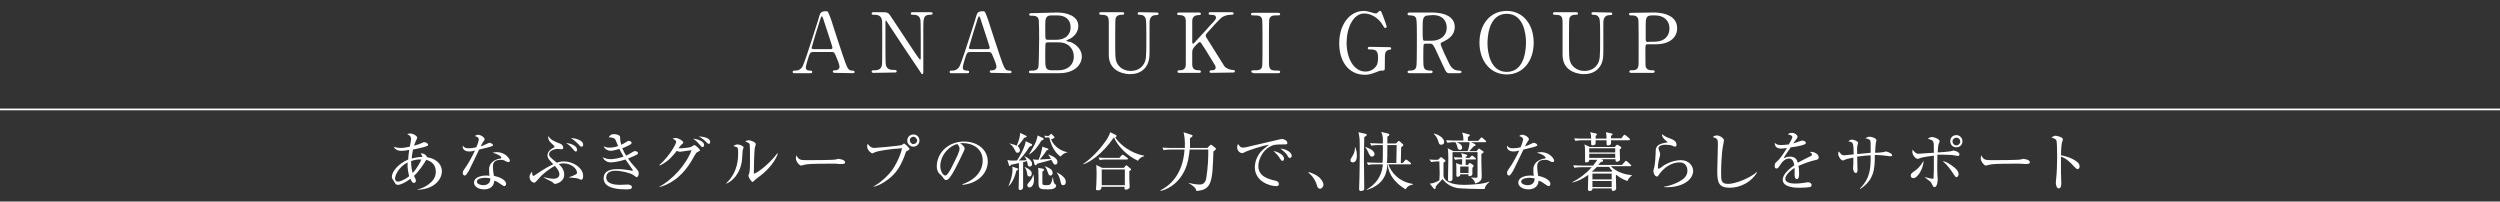<?xml version="1.0" encoding="utf-8"?>
<!-- Generator: Adobe Illustrator 27.9.0, SVG Export Plug-In . SVG Version: 6.00 Build 0)  -->
<svg version="1.1" id="_レイヤー_2" xmlns="http://www.w3.org/2000/svg" xmlns:xlink="http://www.w3.org/1999/xlink" x="0px"
	 y="0px" viewBox="0 0 779 62.8" style="enable-background:new 0 0 779 62.8;" xml:space="preserve">
<rect x="0" y="0" width="779" height="62.8" fill="#333333" stroke="none"/>
<style type="text/css">
	.st0{fill:#FFFFFF;}
	.st1{fill:none;stroke:#FFFFFF;stroke-width:0.538;stroke-miterlimit:10;}
</style>
<g>
	<path class="st0" d="M260.1,22.7c-0.3,0-0.6-0.1-0.6-0.4c0-0.4,0.4-0.4,1-0.4c0.5,0,1.1-0.5,1.1-1.1c0-0.6-0.7-2.4-1-3
		c-0.6-1.4-0.6-1.6-1.5-1.6h-5.6c-1,0-1.1,0.3-1.5,1.4c-0.2,0.7-0.9,2.8-0.9,3.4c0,1,0.8,1,1.4,1c0.3,0,0.6,0.1,0.6,0.4
		c0,0.4-0.4,0.4-0.6,0.4h-5c-0.2,0-0.5,0-0.5-0.4c0-0.4,0.3-0.4,0.9-0.4c0.7,0,1.3-0.2,2-1c0.6-0.8,2.5-6.9,3.1-8.7
		c0.3-1,2-6.1,2.3-7.3c0.3-0.9,0.4-1.5,2.2-1.5c0.3,0,0.5,0.2,0.6,0.4c0.2,0.4,0.7,1.7,0.9,2.3c1.8,5.6,2,6.2,3.6,11
		c1.5,4.4,1.7,4.8,3.1,4.8c0.3,0,0.6,0.2,0.6,0.4c0,0.4-0.4,0.4-0.6,0.4L260.1,22.7L260.1,22.7z M258.8,15.3c0.3,0,0.6-0.1,0.6-0.4
		c0-0.5-2.5-7.7-2.9-9.1c-0.2-0.4-0.2-0.7-0.4-0.7c-0.2,0-0.2,0.1-0.5,0.9c-0.7,2.1-2.7,8.7-2.7,8.9c0,0.4,0.4,0.4,0.7,0.4H258.8z"
		/>
	<path class="st0" d="M272.4,22.7c-0.4,0-0.8,0-0.8-0.4s0.3-0.4,1-0.4c0.3,0,1.7,0,2.1-1.2c0.2-0.6,0.2-0.6,0.2-7.5
		c0-6.5,0-6.5-0.1-7c-0.3-1.6-1.7-1.6-2.6-1.6c-0.2,0-0.6,0-0.6-0.4c0-0.4,0.4-0.4,0.8-0.4h2.5c1.9,0,1.9,0.1,3.2,2.1
		c1.6,2.4,4.1,6.2,5.7,8.6c0.3,0.5,2.7,4.1,2.9,4.1c0.1,0,0.2-0.2,0.2-0.5c0-0.7,0-5,0-5.9c0-0.9,0-5.5-0.1-6
		c-0.3-1.6-1.6-1.6-2.5-1.6c-0.2,0-0.5,0-0.5-0.4c0-0.4,0.4-0.4,0.7-0.4h5.4c0.3,0,0.7,0,0.7,0.4c0,0.4-0.4,0.4-0.8,0.4
		c-2.1,0-2.1,1.2-2.1,4.3c0,1.9,0,11.5,0,13.6c0,0.1,0,0.6-0.3,0.6c-0.2,0-0.3-0.1-0.3-0.2c-0.2-0.2-10.3-15.4-10.4-15.6
		c-0.5-0.8-0.5-0.9-0.6-0.9s-0.2,0.2-0.2,0.5c0,0.9,0,5.4,0,6.5s0,6.2,0.1,6.7c0.3,1.7,1.7,1.7,2.8,1.7c0.2,0,0.6,0,0.6,0.4
		s-0.3,0.4-0.8,0.4L272.4,22.7L272.4,22.7z"/>
	<path class="st0" d="M309,22.7c-0.3,0-0.6-0.1-0.6-0.4c0-0.4,0.4-0.4,1-0.4c0.5,0,1.1-0.5,1.1-1.1c0-0.6-0.7-2.4-1-3
		c-0.6-1.4-0.6-1.6-1.5-1.6h-5.6c-1,0-1.1,0.3-1.5,1.4c-0.2,0.7-0.9,2.8-0.9,3.4c0,1,0.8,1,1.4,1c0.3,0,0.6,0.1,0.6,0.4
		c0,0.4-0.4,0.4-0.6,0.4h-5c-0.2,0-0.5,0-0.5-0.4c0-0.4,0.3-0.4,0.9-0.4c0.7,0,1.3-0.2,2-1c0.6-0.8,2.5-6.9,3.1-8.7
		c0.3-1,2-6.1,2.3-7.3c0.3-0.9,0.4-1.5,2.2-1.5c0.3,0,0.5,0.2,0.6,0.4c0.2,0.4,0.7,1.7,0.9,2.3c1.8,5.6,2,6.2,3.6,11
		c1.5,4.4,1.7,4.8,3.1,4.8c0.3,0,0.6,0.2,0.6,0.4c0,0.4-0.4,0.4-0.6,0.4L309,22.7L309,22.7z M307.8,15.3c0.3,0,0.6-0.1,0.6-0.4
		c0-0.5-2.5-7.7-2.9-9.1c-0.2-0.4-0.2-0.7-0.4-0.7c-0.2,0-0.2,0.1-0.5,0.9c-0.7,2.1-2.7,8.7-2.7,8.9c0,0.4,0.4,0.4,0.7,0.4H307.8
		L307.8,15.3z"/>
	<path class="st0" d="M329.4,3.9c2.9,0,6.6,1,6.6,4.2c0,2-1.5,3.6-3.1,4.2c-0.2,0.1-0.6,0.2-0.6,0.4s1.1,0.4,1.3,0.4
		c2.2,0.9,3.5,2.7,3.5,4.5c0,2.5-2.2,5.2-7,5.2h-8.7c-0.4,0-0.8,0-0.8-0.4s0.4-0.4,0.8-0.4c0.9,0,2,0,2.2-1.3
		c0.1-0.5,0.2-7.8,0.2-8.8c0-1.1,0-5.4-0.2-6c-0.3-1-1.6-1-1.8-1c-0.9,0-1.1,0-1.1-0.4c0-0.4,0.3-0.4,1-0.4L329.4,3.9L329.4,3.9z
		 M326.4,13.2c-0.2,0-0.5,0.1-0.6,0.3s-0.1,3.9-0.1,4.5c0,2.8,0,3.9,1.9,3.9h2.2c2.8,0,4.8-1.6,4.8-4.3c0-2.3-1.6-4.4-4.7-4.4
		L326.4,13.2L326.4,13.2z M329.2,12.4c2.4,0,4.4-1.3,4.4-3.9c0-2.5-1.7-3.7-4.2-3.7h-1.8c-1.9,0-1.9,1.2-1.9,3.4
		c0,1.3,0,3.6,0.1,3.9c0.1,0.2,0.4,0.3,0.6,0.3H329.2L329.2,12.4z"/>
	<path class="st0" d="M360.3,3.9c0.3,0,0.7,0,0.7,0.4c0,0.4-0.4,0.4-0.8,0.4c-1.8,0-2,1.5-2,2.3c0,1.3,0,7.7,0,9.1
		c0,1.8-0.1,3.8-1.7,5.4c-1.3,1.3-3,1.6-4.4,1.6c-1.1,0-6.4-0.4-6.6-5.7c0-1.4,0-8.5,0-10.1c0-2-0.1-2.7-2.4-2.7
		c-0.2,0-0.6,0-0.6-0.4c0-0.4,0.4-0.4,0.8-0.4h6.3c0.3,0,0.7,0,0.7,0.4c0,0.4-0.3,0.4-0.8,0.4c-0.6,0-1.6,0.1-1.9,1.2
		c-0.1,0.4-0.1,5.3-0.1,6.2c0,5.7,0,6.1,0.4,7.3c0.4,1.1,1.8,2.8,4.4,2.8c2,0,3.3-0.9,4-2c0.9-1.3,0.9-2.4,0.9-8.4
		c0-5.7-0.1-5.8-0.4-6.3c-0.5-0.8-1.3-0.8-1.8-0.8c-0.3,0-0.5-0.1-0.5-0.4c0-0.4,0.4-0.4,0.6-0.4L360.3,3.9L360.3,3.9z"/>
	<path class="st0" d="M377.5,22.7c-0.3,0-0.6,0-0.6-0.4s0.4-0.4,0.8-0.4c0.8,0,1.1-0.4,1.1-0.8c0-0.3-0.1-0.4-0.1-0.6
		c-0.1-0.2-2.7-4.4-3-4.9c-1.4-2.2-1.6-2.5-1.8-2.5c-0.3,0-0.7,0.4-1.3,1c-1,1.1-1.1,1.4-1.1,2.4v3.6c0,1.8,1.4,1.8,2.2,1.8
		c0.2,0,0.5,0.1,0.5,0.4c0,0.4-0.4,0.4-0.6,0.4h-6.1c-0.3,0-0.6,0-0.6-0.4s0.4-0.4,0.7-0.4c0.9,0,1.9-0.3,1.9-1.8V6.5
		c0-1.8-1.4-1.8-2.2-1.8c-0.2,0-0.5-0.1-0.5-0.4c0-0.4,0.4-0.4,0.6-0.4h6.1c0.3,0,0.7,0,0.7,0.4c0,0.4-0.4,0.4-0.7,0.4
		c-0.8,0-2,0.3-2,1.8v6.6c0,0.2,0,0.5,0.3,0.5c0.1,0,0.2-0.1,0.3-0.2c0.2-0.3,4.2-4.5,4.9-5.4c1.7-1.8,1.9-2,1.9-2.5
		c0-0.9-1-0.9-1.8-0.9c-0.1,0-0.5,0-0.5-0.4c0-0.4,0.4-0.4,0.7-0.4h6.4c0.3,0,0.7,0,0.7,0.4c0,0.4-0.4,0.4-0.9,0.4c-0.8,0-2,0.2-3,1
		c-0.5,0.4-3.4,3.5-4.4,4.7c-0.2,0.2-0.4,0.5-0.4,0.8c0,0.3,0.2,0.6,0.4,0.9c1,1.6,1.4,2.2,5.4,8.6c0.3,0.5,1.5,1.2,2.8,1.2
		c0.5,0,0.5,0.4,0.5,0.4c0,0.4-0.4,0.4-0.6,0.4L377.5,22.7L377.5,22.7z"/>
	<path class="st0" d="M390.6,22.7c-0.3,0-0.7,0-0.7-0.4s0.2-0.4,1.2-0.4c0.8,0,2,0,2.2-1.3c0.1-0.4,0.1-6.4,0.1-7.1
		c0-1.1,0-6.9-0.1-7.4c-0.3-1.3-1.2-1.3-2.9-1.3c-0.2,0-0.6,0-0.6-0.4c0-0.4,0.4-0.4,0.8-0.4h7.6c0.3,0,0.7,0,0.7,0.4
		c0,0.4-0.2,0.4-1.2,0.4c-0.8,0-1.9,0-2.2,1.2c-0.1,0.4-0.1,6.2-0.1,7.4c0,6.9,0,6.9,0.1,7.3c0.2,1.3,1.2,1.3,2.9,1.3
		c0.1,0,0.5,0,0.5,0.4s-0.4,0.4-0.7,0.4H390.6L390.6,22.7z"/>
	<path class="st0" d="M432.9,14.7c0.2,0,0.6,0,0.6,0.4c0,0.2-0.2,0.4-0.4,0.4c-0.4,0-0.9,0.1-1.3,0.7c-0.3,0.5-0.3,0.9-0.3,4.9
		c0,0.9-0.1,0.9-1.1,0.9c-0.5,0-1.1,0.3-1.6,0.5c-1.8,0.7-2.7,0.8-3.5,0.8c-5.1,0-8-4.2-8-9.8c0-5.8,3.2-10.1,7.7-10.1
		c0.5,0,1.1,0.1,2.5,0.5c0.8,0.3,1,0.2,1.2,0.3c0.2,0,0.4-0.1,0.6-0.3c0.4-0.4,0.5-0.5,0.7-0.5c0.4,0,0.4,0.2,1,1.7
		c0.2,0.4,1.1,3.1,1.1,3.2c0,0.3-0.3,0.4-0.5,0.4c-0.2,0-0.3-0.1-0.7-0.8c-1.2-2.2-3.6-3.7-5.8-3.7c-3.5,0-5.5,4.6-5.5,9.1
		c0,4.8,2.2,9,5.9,9c1.1,0,2.1-0.4,2.9-1.2c0.7-0.7,1-1.4,1-3.1c0-2.4-0.8-2.6-2.7-2.6c-0.2,0-0.5,0-0.5-0.4c0-0.4,0.4-0.4,0.7-0.4
		L432.9,14.7L432.9,14.7z"/>
	<path class="st0" d="M446.2,3.9c1.2,0,7.1,0.1,7.1,4.5c0,2.6-2,3.8-3.4,4.5c-0.9,0.4-1,0.5-1,0.8c0,0.6,2.2,5.2,2.7,6.2
		c0.4,0.7,1.1,2.1,3,2.1c0.3,0,0.8,0,0.8,0.4c0,0.4-0.5,0.4-0.6,0.4h-3.2c-0.3,0-0.8,0-1.2-0.8c-0.2-0.3-2-4.3-2.3-4.9
		c-1.4-3.1-1.6-3.5-2.5-3.5h-1.4c-0.2,0-0.5,0.1-0.6,0.3c-0.1,0.3-0.1,3.7-0.1,4.3c0,3.1,0,3.8,2.4,3.8c0.2,0,0.5,0,0.5,0.4
		s-0.5,0.4-0.8,0.4h-6.4c-0.3,0-0.6-0.1-0.6-0.4c0-0.4,0.4-0.4,0.7-0.4c1.8,0,2-0.8,2.1-1.8c0.1-0.9,0.1-8,0.1-9.2
		c0-1,0-4.6-0.2-5.2c-0.3-1-1.4-1-2-1c-0.2,0-0.7,0-0.7-0.5c0-0.4,0.5-0.4,0.8-0.4L446.2,3.9L446.2,3.9z M445.2,4.8
		c-1.9,0-1.9,1.2-1.9,3.8c0,4.1,0,4.1,0.7,4.1h2.1c2.5,0,4.7-1.4,4.7-4.1c0-1.8-1-3.9-4.3-3.9L445.2,4.8L445.2,4.8z"/>
	<path class="st0" d="M469.5,23.2c-5,0-8.5-4.1-8.5-9.9s3.4-9.9,8.5-9.9c5,0,8.4,4.1,8.4,9.9C477.9,19.1,474.5,23.2,469.5,23.2z
		 M475.5,13.1c0-2.4-0.7-8.8-6-8.8c-5.8,0-6,7.6-6,9.3c0,2.5,0.8,8.8,6,8.8C475.3,22.4,475.5,14.9,475.5,13.1L475.5,13.1z"/>
	<path class="st0" d="M501.7,3.9c0.3,0,0.7,0,0.7,0.4c0,0.4-0.4,0.4-0.8,0.4c-1.8,0-2,1.5-2,2.3c0,1.3,0,7.7,0,9.1
		c0,1.8-0.1,3.8-1.7,5.4c-1.3,1.3-3,1.6-4.4,1.6c-1.1,0-6.4-0.4-6.6-5.7c0-1.4,0-8.5,0-10.1c0-2-0.1-2.7-2.4-2.7
		c-0.2,0-0.6,0-0.6-0.4c0-0.4,0.4-0.4,0.8-0.4h6.3c0.3,0,0.7,0,0.7,0.4c0,0.4-0.3,0.4-0.8,0.4c-0.6,0-1.6,0.1-1.9,1.2
		c-0.1,0.4-0.1,5.3-0.1,6.2c0,5.7,0,6.1,0.4,7.3c0.4,1.1,1.8,2.8,4.4,2.8c2,0,3.3-0.9,4-2c0.9-1.3,0.9-2.4,0.9-8.4
		c0-5.7-0.1-5.8-0.4-6.3c-0.5-0.8-1.3-0.8-1.8-0.8c-0.3,0-0.5-0.1-0.5-0.4c0-0.4,0.4-0.4,0.6-0.4L501.7,3.9L501.7,3.9z"/>
	<path class="st0" d="M515.2,3.9c1,0,7.4,0,7.4,4.9c0,2.7-2.1,5-6.7,5h-2.5c-0.7,0-0.7,0.2-0.7,2.2c0,4.7,0,4.8,0.3,5.2
		c0.4,0.6,1.1,0.7,1.7,0.7c0.6,0,0.9,0,0.9,0.4s-0.4,0.4-0.7,0.4h-6.4c-0.4,0-0.8,0-0.8-0.4s0.4-0.4,0.6-0.4c0.9,0,2,0,2.2-1.3
		c0.1-0.4,0.1-0.4,0.1-7.3c0-1.2,0-6.7-0.1-7.2c-0.2-1.2-1.3-1.3-2-1.3c-0.6,0-0.9,0-0.9-0.4c0-0.4,0.4-0.4,0.8-0.4L515.2,3.9
		L515.2,3.9z M515.4,13c3.4,0,4.8-1.9,4.8-4.1c0-2.8-2.1-4.1-4.4-4.1h-1.1c-1.9,0-1.9,1.1-1.9,3.4c0,0.4,0,4,0,4.3
		c0.1,0.4,0.3,0.6,0.7,0.6C513.4,13,515.4,13,515.4,13z"/>
</g>
<line class="st1" x1="0" y1="34.1" x2="779" y2="34.1"/>
<g>
	<path class="st0" d="M130.1,59.1V59c0.6-0.1,2.3-0.5,4.1-2.1c1-0.9,1.6-2,1.6-3.4c0-2.6-1.9-3.4-3-3.7c-0.3,0.7-2.4,3.8-3.8,5
		c0.1,0.1,0.1,0.2,0.2,0.4c0.3,0.7,0.4,0.8,0.4,1c0,0.4-0.2,0.8-0.6,0.8c-0.5,0-0.8-0.5-1.1-1.3c-1.7,1.3-3.2,1.9-3.9,1.9
		c-0.6,0-0.8-0.3-1.1-0.9c0-0.1-0.6-0.8-0.6-0.9c-0.1-0.2-0.2-0.4-0.2-0.7c0-1.5,1.8-4,5.1-5.4c0-0.6,0.1-1.5,0.3-3
		c-1,0.2-1.6,0.3-2.4,0.3c-0.8,0-1.9-0.2-2.4-1.3c0.3,0.1,0.9,0.4,2.2,0.4c0.8,0,1.9-0.2,2.8-0.4c0-0.2,0.2-0.8,0.2-1
		c0-0.2,0.2-0.9,0.2-1.4c0-0.8-0.5-1.2-1.2-1.5c0.2-0.1,0.3-0.2,0.9-0.2c1.2,0,2.2,0.9,2.2,1.3c0,0.2-0.1,0.3-0.5,1.2
		c-0.1,0.2-0.3,0.8-0.5,1.3c1.4-0.4,1.7-0.5,2.6-0.9c0.2-0.1,0.3-0.2,0.6-0.2c0.5,0,1.2,0.4,1.2,0.8c0,0.3-0.1,0.3-0.9,0.6
		c-0.9,0.3-2.8,0.7-3.8,0.9c-0.3,1.3-0.4,2.3-0.4,2.8c1.4-0.4,2.5-0.5,3.3-0.5c0-0.3-0.1-0.4-0.5-1.1c1-0.1,1.8,0.6,2,1.2
		c2.1,0.3,4.6,1.6,4.6,4.5C137.5,56.8,134.2,59.1,130.1,59.1z M127,50.6c-3,1.6-3.9,4.2-3.9,5c0,0.6,0.3,1,0.9,1
		c0.5,0,2-0.5,3.5-1.7C127.3,54.1,126.9,52.6,127,50.6z M128.1,50.2c0,2,0.3,3.1,0.5,3.7c1.5-1.6,2.5-3.7,2.7-4.2
		C130,49.6,128.9,49.9,128.1,50.2z"/>
	<path class="st0" d="M153.4,45.5c-0.3,0.2-1.9,0.6-4.1,1.1c-0.5,1-2.7,5.7-3.2,6.6c-0.5,0.8-0.9,1.5-1.3,1.5
		c-0.1,0-0.6-0.1-0.6-0.8c0-0.6,0.3-0.9,0.5-1.2c1.4-1.9,2.7-4.5,3.3-5.8c-0.4,0.1-1,0.3-1.8,0.3c-1.2,0-2.2-0.6-2-1.8
		c0.5,0.7,1.1,0.8,1.9,0.8c0.7,0,1.5-0.1,2.3-0.3c0.5-1.1,0.8-2.1,0.8-2.5c0-0.2-0.1-0.7-1.2-1c0.3-0.3,0.6-0.4,1-0.4
		c0.8,0,2,0.8,2,1.4c0,0.2,0,0.2-0.5,0.9c-0.3,0.4-0.4,0.7-0.7,1.3c0.4-0.1,1.1-0.4,1.5-0.6c0.9-0.4,1-0.5,1.2-0.5
		c0.3,0,1.1,0.3,1.1,0.7C153.7,45.3,153.6,45.4,153.4,45.5z M158.4,50.5c-0.1,0-0.3,0-0.7-0.2c-0.7-0.4-0.9-0.5-1.7-0.5
		c-2.1,0-2.4,1.1-2.4,2.1c0,1.2,0.2,2.3,0.3,2.9c1.6,0.3,3.8,1.2,3.8,2.5c0,0.3-0.2,0.7-0.6,0.7c-0.2,0-1-0.6-1.5-0.9
		c-0.8-0.6-1.2-0.7-1.6-0.8c0,0.4-0.1,1.3-0.8,1.9c-0.8,0.8-2,0.8-2.4,0.8c-1.7,0-3.1-0.9-3.1-2.1c0-1.5,1.8-2.2,3.8-2.2
		c0.4,0,0.7,0,1,0.1c-0.1-0.7-0.1-1.6-0.1-2.1c0-2.2,2.1-3.1,3.5-3.3c0.2,0,0.3-0.1,0.3-0.3c0-0.3-0.7-1-2.7-1.5
		c0.3-0.1,0.7-0.2,1.3-0.2c2.5,0,4.1,1.9,4.1,2.8C158.9,50.2,158.7,50.5,158.4,50.5z M151.2,55.4c-0.8,0-2.6,0.2-2.6,1.2
		c0,0.8,1.3,1.1,2,1.1c0.7,0,2.2-0.2,2.2-2.1C152.3,55.5,152,55.4,151.2,55.4z"/>
	<path class="st0" d="M181.1,56c-0.1,0-0.7-0.2-0.8-0.3c-0.6-0.2-0.8-0.2-2.7-0.4c0,0-0.3,0-0.3,0l0-0.1c0.3-0.1,1.1-0.3,2-0.8
		c0.3-0.1,0.5-0.3,0.5-0.6c0-1.3-1.9-2.9-4.2-2.9c-0.5,0-1,0.1-1.5,0.2c1.6,1.5,1.7,2.6,1.7,3.3c0,2.4-2.6,2.9-2.8,2.9
		c-0.3,0-0.4-0.1-0.7-0.4c-0.2-0.2-0.3-0.3-1.8-1c-0.4-0.2-0.6-0.3-1.1-0.6l0-0.1c1,0.2,1.9,0.5,3.1,0.5c0.9,0,1.8-0.4,1.8-1.4
		c0-1-0.8-1.9-1.4-2.6c-2.1,1.1-4.2,2.9-4.8,3.7c-0.4,0.5-1.2,1.3-1.3,1.4c-0.1,0.1-0.2,0.1-0.4,0.1c-0.6,0-1.4-0.8-1.4-1.8
		c0-0.6,0.4-1.2,0.8-1.6c0,0.2,0,1.3,0.4,1.3c0.2,0,0.3-0.1,0.9-0.5c2.3-1.6,4.3-2.7,5.3-3.1c-1.3-1.4-1.8-1.9-1.8-2.8
		c0-1.2,1-1.9,1.9-2.4c0.2-0.1,0.3-0.2,0.3-0.3c0-0.2-0.1-0.2-0.7-0.8c-0.5-0.4-1.4-1.2-1.3-2.5c1,1.3,1.8,1.6,3.6,2.3
		c1.1,0.4,1.1,1.2,1.1,1.3c0,0.4-0.2,0.5-0.5,0.5c-0.2,0-1.1-0.1-1.2-0.1c-1.1,0-2.7,0.6-2.7,1.6c0,0.8,0.2,0.9,2.4,2.7
		c0.5-0.2,1.3-0.4,2.2-0.4c2.9,0,6,2,6,4.5C181.7,55.1,181.7,56,181.1,56z M179.4,47.2c-0.3,0-0.3-0.1-1.1-1c-0.4-0.5-1-1.1-1.9-1.6
		c1.3,0,3.4,0.8,3.4,2C179.9,47,179.7,47.2,179.4,47.2z M181.2,45.7c-0.3,0-0.4-0.1-0.8-0.6c-0.6-0.6-1.3-1.3-2.5-2.1
		c1.7,0.1,3.8,0.8,3.8,2C181.8,45.4,181.6,45.7,181.2,45.7z"/>
	<path class="st0" d="M198.4,55.2c-0.2,0-0.3-0.1-1.1-0.7c-0.9-0.6-3.7-1.3-5.6-1.3c-0.8,0-2.8,0.2-2.8,2.1c0,2.1,2.9,2.3,4.3,2.3
		c0.4,0,2-0.1,2.4-0.1c0.5,0,1.3,0.2,1.3,0.8c0,0.7-0.8,0.7-1.9,0.7c-1.5,0-6.9,0-6.9-3.4c0-2.7,2.8-2.9,4.3-2.9
		c1.5,0,3,0.2,4.5,0.5c0.1,0,0.1,0,0.1,0c0.1,0,0.2,0,0.2-0.1s-0.1-0.3-0.2-0.4c-0.1-0.1-0.6-0.9-2.1-3c-2.1,0.7-4,0.9-4.6,0.9
		c-1.2,0-2.1-0.7-2.5-1.6c0.7,0.3,1.4,0.6,2.4,0.6c0.8,0,2.5-0.2,4.1-0.8c-0.7-1.2-1.1-2-1.3-2.4c-0.4,0.1-1.9,0.6-2.7,0.6
		c-0.7,0-1.8-0.4-2.2-1.4c0.7,0.3,1,0.4,1.8,0.4c1,0,1.9-0.2,2.7-0.5c-0.1-0.3-0.7-1.7-0.8-1.9c-0.4-0.7-1.3-0.8-2.1-0.8
		c0.2-0.4,0.5-1,1.7-1c0.4,0,1.7,0.2,1.8,0.8c0,0.2,0.1,1.2,0.1,1.4c0.1,0.4,0.2,0.8,0.3,1.1c0.3-0.1,0.8-0.4,1.3-0.7
		c0.7-0.5,0.8-0.5,1.1-0.5c0.4,0,0.8,0.3,0.8,0.6c0,0.2-0.1,0.4-0.5,0.6c-0.9,0.5-1.6,0.8-2.4,1.1c0.5,1.1,0.8,1.7,1.2,2.3
		c0.4-0.2,1-0.5,1.8-1c0.6-0.4,0.7-0.4,1-0.4c0.5,0,0.9,0.3,0.9,0.6c0,0.3-0.3,0.5-0.6,0.6c-0.2,0.1-1.2,0.6-2.5,1.1
		c0.8,1.2,1.7,2.2,2.7,3.3c0.6,0.7,0.6,0.9,0.6,1.2C199.1,54.1,198.9,55.2,198.4,55.2z"/>
	<path class="st0" d="M205.3,58.3c4.3-2.4,8.4-6.8,10.2-11.5c-0.8,0.1-2.2,0.3-3,0.4c-0.1,0-0.5,0.1-0.6,0.1c-0.3,0-0.8-0.2-1-0.3
		c-1.3,1.6-2.5,3.2-5.3,4.6l-0.1-0.2c3.3-3,5.2-6.6,5.2-7.2c0-0.2,0-0.4-1.1-1c0.5-0.2,0.9-0.2,1-0.2c0.8,0,2.3,0.9,2.3,1.4
		c0,0.2-0.1,0.3-0.5,0.6c-0.3,0.3-0.4,0.4-1,1.2c0.9,0.1,3.4-0.2,3.9-0.4c0.2-0.1,0.9-0.6,1.1-0.6c0.2,0,1.7,1.2,1.7,1.6
		c0,0.2-0.1,0.2-0.6,0.5c-0.5,0.2-0.6,0.4-1.1,1.2c-1.8,3.4-3.5,5.3-5.1,6.7c-0.8,0.7-3.2,2.5-5.9,3.1L205.3,58.3z M219.4,45.2
		c0,0.3-0.1,0.6-0.5,0.6c-0.2,0-0.4-0.1-0.6-0.4c-0.7-0.8-1.2-1.4-2.3-2.2C217.7,43.4,219.4,44.1,219.4,45.2z M221.3,44.3
		c0,0.5-0.3,0.5-0.5,0.5c-0.2,0-0.3,0-1.1-0.9c-0.2-0.2-1-0.9-2-1.4C219.2,42.6,221.3,42.9,221.3,44.3z"/>
	<path class="st0" d="M231.4,47c0,0.5-0.2,2.5-0.2,2.9c-0.5,4.3-3.1,6.6-4.8,7.3l-0.1-0.1c3.7-3.5,3.7-7.8,3.7-9.5
		c0-1.7,0-1.7-1.5-2.1c0.3-0.2,0.8-0.5,1.3-0.5c0.5,0,1.9,0.4,1.9,1C231.6,46.2,231.4,46.9,231.4,47z M236.2,55.3
		c-0.7,0.5-0.7,0.6-1.3,1.1c-0.1,0.1-0.3,0.3-0.4,0.3c-0.4,0-1.3-1.6-1.3-1.9c0-0.1,0.2-0.7,0.3-0.9c0.2-0.8,0.2-3.4,0.2-4
		c0-0.7,0-4.4-0.1-4.9c-0.1-0.4-0.5-0.6-1.4-0.9c0.3-0.2,0.7-0.4,1.1-0.4c0.6,0,2.2,0.6,2.2,1.2c0,0.2-0.2,1-0.3,1.1
		c-0.2,1-0.3,6.6-0.3,7.8c0,0.1,0,0.3,0.1,0.3c0.5,0,4.1-2.3,7.2-6.3l0.2,0.1C241.1,51.3,238.2,53.9,236.2,55.3z"/>
	<path class="st0" d="M262.2,51.1c-0.2,0-0.7,0-0.7,0c-0.7-0.1-0.9-0.1-2.3-0.1c-6.1,0-7.9,0.1-8.8,0.4c-0.1,0-0.7,0.2-0.8,0.2
		c-0.5,0-1.6-1.3-1.6-2.2c0-0.1,0-0.5,0.2-1c0.7,1.5,1.3,1.5,3.4,1.5c1.4,0,7.9,0,8.8-0.2c0.1,0,0.7-0.2,0.8-0.2s2.1,0.2,2.1,1
		C263.5,51.1,262.5,51.1,262.2,51.1z"/>
	<path class="st0" d="M282.7,47c-0.4,0.2-0.4,0.2-0.6,0.9c-1.3,3.6-2.6,5.6-4.4,7.2c-1,0.9-3.2,2.6-5.5,3.1l0-0.1
		c2.4-1.3,4.8-3.7,5.8-5.1c0.9-1.3,2.3-3.7,3.1-6.8c-4.1,0.2-7.7,0.9-8.4,1.2c-0.1,0.1-0.8,0.4-0.9,0.4c-0.2,0-1.6-0.9-1.6-2.2
		c0-0.4,0.1-0.6,0.2-0.8c0.4,0.7,1.1,1.3,2,1.3c0.3,0,7.6-0.6,8.5-0.9c0.2,0,0.7-0.5,0.8-0.5c0.2,0,1.7,1.4,1.7,1.7
		C283.4,46.7,283.1,46.8,282.7,47z M284.6,45.7c-1,0-1.9-0.8-1.9-1.9c0-1,0.8-1.9,1.9-1.9s1.9,0.8,1.9,1.9
		C286.5,44.9,285.6,45.7,284.6,45.7z M284.6,42.6c-0.6,0-1.1,0.5-1.1,1.1c0,0.6,0.5,1.2,1.1,1.2s1.2-0.5,1.2-1.2
		C285.7,43.2,285.2,42.6,284.6,42.6z"/>
	<path class="st0" d="M299.9,57.6l0-0.2c4.3-1.5,6.3-4.3,6.3-7.4c0-3.4-2.7-5.4-6.2-5.4c-0.5,0-0.6,0-0.8,0.1
		c1.1,0.6,1.4,1.3,1.4,1.6c0,0.2-0.1,0.4-0.7,1.7c-1.3,2.7-3.2,6.8-4.5,7.9c-0.1,0.1-0.4,0.2-0.6,0.2c-0.5,0-0.6-0.3-1.2-1.1
		c-0.1-0.2-0.9-0.9-1.1-1.1c-0.2-0.3-0.6-1-0.6-2c0-4.3,3.6-7.8,8.5-7.8c3.9,0,7.4,2.3,7.4,6.3C307.7,54.2,304.5,57.2,299.9,57.6z
		 M298.3,44.9c-2.2,0.4-5.3,3.2-5.3,6.9c0,1.4,0.8,2.9,1.6,2.9c0.5,0,1.3-1.4,1.7-2.1c2-4,2.7-5.3,2.7-6.4
		C298.9,45.7,298.7,45.2,298.3,44.9z"/>
	<path class="st0" d="M321.5,44.9c0.1,0.1,0.1,0.2,0.1,0.3c0,0.2,0,0.2-0.8,0.5c-0.4,0.6-1.4,2.3-3.3,4.3c1,0,1.7,0,2.4-0.1
		c-0.3-0.7-0.4-0.8-0.7-1.1l0.1-0.1c2.1,1,2.3,2,2.3,2.4c0,0.2-0.1,0.8-0.7,0.8c-0.6,0-0.7-0.5-0.7-0.8c-0.1-0.6-0.1-0.7-0.2-0.9
		c-0.2,0.1-1,0.3-1.2,0.3c0,1.2,0,6.6,0,7.7c0,0.2,0,1-0.9,1c-0.3,0-0.5-0.1-0.5-0.5c0-0.3,0.1-3.4,0.1-3.8c0-0.6,0-3.5,0-4.1
		c-0.4,0.1-2,0.5-2.4,0.5c-0.1,0.2-0.3,0.4-0.5,0.4c-0.2,0-0.2-0.1-0.2-0.2l-0.5-1.7c0.5,0.2,0.9,0.3,3,0.2c0.8-1.1,2.6-4.4,2.7-6
		L321.5,44.9z M314.2,58.1c0.7-1.7,1.3-3.5,1.3-5.4c0-0.4,0-0.6-0.1-0.8l1.7,0.6c0.1,0,0.2,0.1,0.2,0.2c0,0.1-0.1,0.2-0.6,0.5
		C316,56.1,314.9,57.5,314.2,58.1L314.2,58.1z M314.6,44.7c1.6,0.4,1.8,0.5,2.2,0.7c0.5-1.2,1-2.4,1.1-4l1.8,0.9
		c0.1,0,0.2,0.1,0.2,0.2c0,0.3-0.3,0.3-0.7,0.4c-0.4,0.5-1.4,2-2.1,2.6c0.2,0.2,0.7,0.6,0.7,1.3c0,0.5-0.3,0.8-0.7,0.8
		c-0.5,0-0.5-0.1-1-1.1c-0.5-1-1.2-1.5-1.6-1.8L314.6,44.7z M319.3,52c1.7,0.8,2.2,1.4,2.2,2.1c0,0.5-0.3,0.9-0.7,0.9
		c-0.6,0-0.7-0.4-0.8-1.3c-0.1-0.6-0.4-1.2-0.7-1.6L319.3,52z M322,54.3c0,0.3,0.2,1,0.2,1.6c0,1.8-0.8,2.5-1.4,2.5
		c-0.3,0-0.7-0.2-0.7-0.7c0-0.3,0.1-0.4,0.8-1.2c0.7-0.8,1-1.8,1.1-2.2L322,54.3z M325,43c0.1,0.1,0.2,0.1,0.2,0.3
		c0,0.3-0.2,0.3-0.7,0.5c-1.1,1.8-1.9,3-3.7,4.3l-0.1-0.1c1.5-2.5,2.2-3.7,2.5-5.2c0.1-0.4,0.1-0.4,0.1-0.6L325,43z M326.6,48.1
		c1.4,0.5,2.9,1.2,2.9,2.4c0,0.5-0.3,0.8-0.7,0.8c-0.4,0-0.5-0.2-1.2-1.5c-0.6,0.2-2.1,0.6-4.4,1.2c-0.2,0.4-0.3,0.5-0.5,0.5
		c-0.1,0-0.2-0.1-0.3-0.2l-0.5-1.7c0.3,0.1,0.7,0.2,1.7,0.2c0.6-1.3,1-2.8,1.2-4.1l1.7,0.6c0.1,0,0.2,0.1,0.2,0.2
		c0,0.2-0.2,0.2-0.6,0.4c-0.8,1.3-1,1.4-2.1,2.8c0.6,0,2.7-0.2,3.5-0.2C327.2,49,327,48.7,326.6,48.1L326.6,48.1z M325.1,52.6
		c0.1,0,0.2,0.1,0.2,0.3c0,0.3-0.3,0.4-0.5,0.6c0,0.7,0,2.4,0,3.3c0,0.8,0.1,0.9,1.3,0.9c1,0,1.5,0,1.9-2.4h0.1
		c0.2,1.8,0.5,2,0.8,2.2c0.2,0.1,0.2,0.1,0.2,0.3c0,1.2-1.8,1.2-2.6,1.2c-2.2,0-2.9,0-2.9-1.9c0,0,0-1.7,0-2c0-1.7-0.1-2.4-0.1-2.8
		L325.1,52.6z M326.7,42.8c-0.1,0-0.5,0-1,0.1l-0.3-0.6c0.4,0,0.6,0,1.3,0.1l0.7-0.6c0.1-0.1,0.2-0.1,0.2-0.1c0.1,0,0.2,0.1,0.2,0.2
		l0.6,0.6c0.1,0.1,0.2,0.2,0.2,0.3c0,0.2-0.6,0.5-1.1,0.6c1,2.5,3.5,3.8,5.1,4v0.1c-0.9,0.1-1.8,0.8-2.1,1.3c-1.6-1-3.1-3.5-3.5-5.9
		H326.7z M325.6,51.8c1.2,0.5,2.4,0.9,2.4,2.1c0,0.5-0.3,0.8-0.7,0.8c-0.4,0-0.5-0.2-0.8-1c-0.2-0.6-0.5-1.4-1-1.9L325.6,51.8z
		 M329.3,53.7c1.3,0.7,2.8,1.6,2.8,3c0,0.5-0.2,1-0.8,1c-0.6,0-0.7-0.4-0.9-1.4c-0.3-1.4-0.9-2.2-1.1-2.5L329.3,53.7z"/>
	<path class="st0" d="M354.6,50.1c-3.3-1.5-6.3-4.5-7.5-7.3c-3.9,5.6-7.6,7.7-9.5,8.4l-0.1-0.1c2.3-1.5,5-4.3,6.7-6.7
		c0.6-0.8,1.5-2.1,1.7-3.2l1.7,0.8c0.2,0.1,0.3,0.2,0.3,0.3c0,0.2,0,0.3-0.4,0.5c1.4,2.2,4.9,5,9,5.7v0.2
		C355.4,48.9,354.8,49.7,354.6,50.1z M351.9,53.3c0,0.8,0,1.9,0,2.7c0,0.4,0.1,2,0.1,2.3c0,0.5-0.8,0.8-1.1,0.8
		c-0.3,0-0.5-0.1-0.5-0.4c0-0.1,0-0.2,0-0.5h-7.2c0,0.4,0.1,1.1-1.2,1.1c-0.1,0-0.5,0-0.5-0.4c0-0.2,0.1-1,0.1-1.2
		c0.1-1.8,0.1-3.7,0.1-4c0-1.2-0.1-1.8-0.1-2.3l1.8,0.9h6.8l0.5-0.6c0.1-0.1,0.2-0.2,0.3-0.2c0.1,0,0.2,0.1,0.3,0.2l0.8,0.7
		c0.1,0.1,0.3,0.2,0.3,0.3C352.6,52.9,352.3,53.1,351.9,53.3z M351,49.7h-6c-0.4,0-1.4,0-2.3,0.2l-0.4-0.8c1.2,0.1,2.5,0.1,3.1,0.1
		h3.4l0.7-0.8c0.1-0.1,0.2-0.2,0.3-0.2c0.1,0,0.2,0.1,0.4,0.2l1.1,0.8c0.1,0.1,0.2,0.2,0.2,0.3C351.4,49.7,351.2,49.7,351,49.7z
		 M350.5,52.8h-7.2v4.9h7.2V52.8z"/>
	<path class="st0" d="M376.3,46l0.7-0.7c0.1-0.1,0.2-0.2,0.3-0.2c0.1,0,0.2,0.1,0.3,0.1l1,0.8c0.1,0.1,0.3,0.2,0.3,0.4
		c0,0.1-0.1,0.2-0.2,0.3c-0.1,0.1-0.4,0.4-0.6,0.5c-0.3,9.2-0.4,12-5.3,12.3c-0.1-1-1.4-1.9-2.4-2.4l0-0.1c0.5,0.1,2,0.5,3.3,0.5
		c0.7,0,1.5-0.1,2-1.3c0.3-0.8,0.8-5.2,0.8-8c0-0.4,0-1.3,0-1.6h-5.8c-0.2,1.9-0.5,4.4-1.7,6.8c-1.5,3-4.1,5.3-7.3,6.1l-0.1-0.2
		c2.8-1.4,7-4.8,7.5-12.7H365c-0.5,0-1.5,0-2.4,0.2l-0.4-0.8c1.6,0.1,2.8,0.1,3.1,0.1h3.9c0.1-2.6-0.2-4-0.4-4.9l2.4,0.8
		c0.1,0,0.4,0.1,0.4,0.3c0,0.2-0.1,0.3-0.8,0.8c0,0.6,0,1.6,0,3H376.3z"/>
	<path class="st0" d="M400.2,45c-2.6,0-3.3,0-4.7,0.8c-1.9,1.1-3.4,3.7-3.4,6c0,3.3,3.5,4.1,5.3,4.5c0.3,0.1,1.1,0.2,1.1,1.1
		c0,0.5-0.5,0.6-0.8,0.6c-2.1,0-6.7-1.5-6.7-5.9c0-0.9,0.2-2.6,1.6-4.5c0.6-0.7,1-1.1,2.8-2.5c-2.1,0.3-6.4,1.8-7.1,2.1
		c-0.9,0.5-1,0.5-1.3,0.5c-0.5,0-1.5-0.6-1.5-1.8c0-0.5,0.1-0.8,0.3-1c0.4,0.6,0.7,1.1,1.6,1.1c0.4,0,0.9-0.1,2.9-0.6
		c2.4-0.6,6.2-1.4,8.6-2c0.2,0,0.5-0.1,0.6-0.1c0.3,0,1.6,0.4,1.6,1.1C401.3,45,400.7,45,400.2,45z M399.6,50.1
		c-0.3,0-0.4-0.1-0.9-0.9c-0.4-0.7-0.9-1.2-1.9-2.2c1.3,0.3,3.3,1.2,3.3,2.4C400.1,49.8,400,50.1,399.6,50.1z M401.9,49.2
		c-0.3,0-0.4-0.1-0.9-1c-0.5-0.7-1.4-1.4-2-1.9c1.3,0.1,3.5,0.9,3.5,2.3C402.5,49.1,402.1,49.2,401.9,49.2z"/>
	<path class="st0" d="M411.3,58.8c-0.6,0-0.8-0.5-1-1.2c-0.1-0.4-0.7-2.3-2.6-3.8l0.1-0.2c1.4,0.5,2.2,0.8,3.2,1.6
		c0.3,0.3,1.4,1.3,1.4,2.5C412.3,58.2,411.9,58.8,411.3,58.8z"/>
	<path class="st0" d="M422.3,45.8c0.2,0.6,0.5,1.3,0.5,2.6c0,0.5,0,2.2-1.3,2.2c-0.6,0-0.7-0.5-0.7-0.7c0-0.3,0.1-0.4,0.7-1.4
		c0.7-1.1,0.7-2.1,0.7-2.6H422.3z M425.5,41.7c0.1,0,0.4,0.1,0.4,0.3c0,0.3-0.6,0.6-0.8,0.7c0,1-0.1,5.6-0.1,6.5
		c0,1.5,0.1,8,0.1,9.3c0,0.5,0,1-1.1,1c-0.4,0-0.5-0.2-0.5-0.7c0-0.3,0.1-2.8,0.1-3.3c0-1,0.1-2.6,0.1-6.7c0-4.4,0-5.1-0.1-5.9
		c-0.1-0.8-0.2-1.2-0.3-1.7L425.5,41.7z M425.5,45.8c0.6,0.2,2.8,1,2.8,2.2c0,0.6-0.5,0.8-0.8,0.8c-0.5,0-0.6-0.3-1-1
		c-0.5-1.2-0.6-1.3-1.1-1.9L425.5,45.8z M430.8,50.8c0.1-1.2,0.1-1.6,0.1-5.6h-1.2c-0.5,0-1.5,0-2.4,0.2l-0.4-0.8
		c1.7,0.1,2.9,0.1,3.1,0.1h0.9v-1.2c0-1.1-0.2-1.6-0.5-2.4l2,0.5c0.5,0.1,0.5,0.2,0.5,0.4c0,0.2-0.1,0.3-0.6,0.6c0,0.4,0,1.6,0,2.1
		h2.7l0.6-0.6c0.1-0.1,0.2-0.2,0.3-0.2c0.1,0,0.2,0.1,0.3,0.2l0.9,0.8c0.1,0.1,0.2,0.2,0.2,0.3c0,0.2-0.5,0.5-0.7,0.7
		c0,1.1-0.1,3.8-0.1,4.9h0.6l0.7-0.8c0.1-0.1,0.2-0.3,0.3-0.3s0.2,0.1,0.4,0.2l1,0.8c0.1,0.1,0.2,0.2,0.2,0.3c0,0.2-0.2,0.2-0.3,0.2
		h-6.8c0.8,2.3,3.1,5.4,7.6,6.1l0.1,0.2c-0.9,0.2-1.7,0.4-2.3,1.5c-4.8-2.9-5.4-6.1-5.6-7.8h-0.1c-0.1,2.3-0.7,6.2-6.4,8l-0.1-0.1
		c1.2-0.7,4.7-2.8,5.1-7.9h-2.2c-0.5,0-1.5,0-2.4,0.2l-0.4-0.8c1.6,0.1,2.8,0.1,3.1,0.1H430.8z M435.1,50.8c0-0.9,0.1-4.8,0.1-5.6
		h-2.9c0,3.2,0,3.7-0.1,5.6H435.1z"/>
	<path class="st0" d="M445.4,49.7c0.8,0.1,1.5,0.1,2.7,0.1l0.6-0.6c0.1-0.1,0.2-0.2,0.3-0.2c0.1,0,0.2,0,0.3,0.1l0.9,0.7
		c0.1,0.1,0.2,0.2,0.2,0.3c0,0.2-0.1,0.3-0.6,0.6c0,1,0,3,0,3.9c0,1.8,2.3,3,6.3,3c2,0,6.2-0.2,7.9-1l0.1,0.1
		c-1.1,0.9-1.3,1.4-1.5,2.2c-0.2,0-0.5,0-0.8,0c-1.5,0-6.4-0.1-7.7-0.3c-2.6-0.5-3.9-1.9-4.6-2.8c-0.5,0.6-1.1,1.1-1.7,1.8
		c-0.1,0.1-0.2,0.3-0.4,0.5c0,0.2-0.1,0.5-0.1,0.6c0,0.1-0.1,0.2-0.2,0.2c-0.1,0-0.2-0.1-0.3-0.1l-1.3-1.6c1.4,0,2.7-0.9,3-1
		c0.1-1.3,0.1-2.1,0.1-2.4c0-0.4-0.1-3-0.1-3.5c-0.5,0-1.5,0-2.5,0.2L445.4,49.7z M446.8,41.6c1.6,0.4,3.2,1.4,3.2,2.7
		c0,0.6-0.6,0.8-0.9,0.8c-0.6,0-0.7-0.3-0.9-1c-0.5-1.5-1-2-1.4-2.3L446.8,41.6z M460.4,47.4h-7.8v0.4c0,1.1,0,6.7,0,8
		c0,0.5-0.5,0.7-0.9,0.7c-0.3,0-0.5-0.2-0.5-0.5c0-0.1,0-0.4,0-0.6c0-1.4,0.1-4.3,0.1-5.8c0-1.1,0-2.6-0.2-3.4l1.8,0.9h4.4
		c0.4-1,0.6-1.9,0.6-2.8h-4.5c-0.5,0-1.5,0-2.4,0.2l-0.4-0.8c1.6,0.1,2.8,0.1,3.1,0.1h2.3c0-1.1-0.1-1.7-0.4-2.5l2.2,0.6
		c0.1,0,0.2,0.1,0.2,0.2c0,0.2-0.1,0.3-0.6,0.6c0,0.7,0,0.8,0,1.2h3.2l0.7-0.8c0.1-0.1,0.2-0.3,0.3-0.3c0.1,0,0.2,0.1,0.4,0.2
		l0.9,0.8c0.1,0.1,0.2,0.2,0.2,0.3c0,0.2-0.2,0.2-0.3,0.2h-4.4l1.2,0.6c0.1,0.1,0.2,0.2,0.2,0.3c0,0.2-0.2,0.3-0.6,0.4
		c-0.6,0.7-1.1,1.2-1.4,1.5h2.3l0.5-0.6c0-0.1,0.2-0.2,0.3-0.2c0.1,0,0.2,0.1,0.3,0.2l0.9,0.6c0.1,0.1,0.2,0.1,0.2,0.3
		c0,0.1-0.2,0.3-0.7,0.6c0,0.8,0,1.7,0,2.5c0,0.6,0.1,3.7,0.1,4.4c0,1.2-0.3,1.7-2,2.3c-0.1-0.6-0.7-1.5-1.3-1.8v-0.1
		c0.4,0,0.9,0.1,1.3,0.1c0.7,0,0.7-0.1,0.7-0.6V47.4z M455,54.3c0,0.2,0,0.4-0.1,0.5c-0.2,0.2-0.5,0.3-0.7,0.3
		c-0.3,0-0.4-0.2-0.4-0.5c0-0.3,0-1.8,0-2.1c0-0.5,0-1.4-0.1-1.7l1.3,0.5h0.6c0-0.3,0-1.4,0-1.7c-1.1,0-1.7,0.1-2.2,0.2L453,49
		c0.6,0,1.8,0.1,2.6,0.1c0-0.5-0.1-1.1-0.3-1.4l1.7,0.5c0.1,0,0.2,0.1,0.2,0.2c0,0.2-0.2,0.3-0.5,0.5v0.3h1.2l0.5-0.5
		c0.1-0.1,0.2-0.2,0.3-0.2c0.1,0,0.3,0.1,0.4,0.2l0.6,0.5c0.1,0.1,0.2,0.2,0.2,0.3c0,0.2-0.2,0.2-0.3,0.2h-2.9c0,0.6,0,1.2,0,1.7
		h0.7l0.3-0.4c0.1-0.1,0.2-0.2,0.3-0.2c0.1,0,0.2,0.1,0.3,0.1l0.7,0.5c0.1,0.1,0.2,0.2,0.2,0.3c0,0.1-0.1,0.3-0.4,0.6
		c0,0.3,0,1.6,0,1.9c0,0.5-0.5,0.7-0.9,0.7c-0.4,0-0.4-0.2-0.3-0.6H455z M453.6,44.2c1.1,0.4,2,0.9,2,1.8c0,0.6-0.4,0.7-0.7,0.7
		c-0.5,0-0.6-0.3-0.8-0.9c-0.2-0.8-0.3-1.1-0.6-1.4L453.6,44.2z M457.6,53.9v-2H455v2H457.6z"/>
	<path class="st0" d="M478.8,45.5c-0.3,0.2-1.9,0.6-4.1,1.1c-0.5,1-2.7,5.7-3.2,6.6c-0.5,0.8-0.9,1.5-1.3,1.5
		c-0.1,0-0.6-0.1-0.6-0.8c0-0.6,0.3-0.9,0.5-1.2c1.4-1.9,2.7-4.5,3.3-5.8c-0.4,0.1-1,0.3-1.8,0.3c-1.2,0-2.2-0.6-2-1.8
		c0.5,0.7,1.1,0.8,1.9,0.8c0.7,0,1.5-0.1,2.3-0.3c0.5-1.1,0.8-2.1,0.8-2.5c0-0.2-0.1-0.7-1.2-1c0.3-0.3,0.6-0.4,1-0.4
		c0.8,0,2,0.8,2,1.4c0,0.2,0,0.2-0.5,0.9c-0.3,0.4-0.4,0.7-0.7,1.3c0.4-0.1,1.1-0.4,1.5-0.6c0.9-0.4,1-0.5,1.2-0.5
		c0.3,0,1.1,0.3,1.1,0.7C479.1,45.3,479,45.4,478.8,45.5z M483.8,50.5c-0.1,0-0.3,0-0.7-0.2c-0.7-0.4-0.9-0.5-1.7-0.5
		c-2.1,0-2.4,1.1-2.4,2.1c0,1.2,0.2,2.3,0.3,2.9c1.6,0.3,3.8,1.2,3.8,2.5c0,0.3-0.2,0.7-0.6,0.7c-0.2,0-1-0.6-1.5-0.9
		c-0.8-0.6-1.2-0.7-1.6-0.8c0,0.4-0.1,1.3-0.8,1.9c-0.8,0.8-2,0.8-2.4,0.8c-1.7,0-3.1-0.9-3.1-2.1c0-1.5,1.8-2.2,3.8-2.2
		c0.4,0,0.7,0,1,0.1c-0.1-0.7-0.1-1.6-0.1-2.1c0-2.2,2.1-3.1,3.5-3.3c0.2,0,0.3-0.1,0.3-0.3c0-0.3-0.7-1-2.7-1.5
		c0.3-0.1,0.7-0.2,1.3-0.2c2.5,0,4.1,1.9,4.1,2.8C484.3,50.2,484.1,50.5,483.8,50.5z M476.6,55.4c-0.8,0-2.6,0.2-2.6,1.2
		c0,0.8,1.3,1.1,2,1.1c0.7,0,2.2-0.2,2.2-2.1C477.7,55.5,477.4,55.4,476.6,55.4z"/>
	<path class="st0" d="M507.1,56.4c-1.5-0.5-2.7-1.3-3.4-1.9c-0.1,0-0.1,0.1-0.2,0.1c0,0.6,0.1,3.5,0.1,4.1c0,0.6-0.7,0.8-0.9,0.8
		c-0.5,0-0.5-0.3-0.5-0.8h-6c0,0.3,0,0.8-0.9,0.8c-0.5,0-0.5-0.3-0.5-0.6c0-0.7,0.1-3.8,0.1-4.4c-1.5,1.1-3.2,2-5,2.4l0-0.1
		c2.3-1.2,4.4-2.8,6.1-4.7h-3c-0.5,0-1.5,0-2.4,0.2l-0.4-0.8c1.4,0.1,2.8,0.1,3.1,0.1h3.1c0.7-0.9,1-1.3,1.3-1.8h-2.5
		c0,0.7-0.5,0.8-0.9,0.8c-0.4,0-0.4-0.1-0.4-0.4c0-0.4,0-2,0-2.3c0-2.2-0.1-2.6-0.2-2.9l1.7,0.8h7.8l0.3-0.4
		c0.2-0.2,0.3-0.3,0.4-0.3s0.2,0.1,0.3,0.1l0.8,0.5c0.1,0.1,0.2,0.2,0.2,0.3c0,0.2-0.1,0.2-0.5,0.6c0,0.5,0.1,2.7,0.1,3.1
		c0,0.5-0.7,0.7-1,0.7c-0.4,0-0.4-0.2-0.4-0.8h-4.5l0.5,0.2c0.1,0,0.1,0.2,0.1,0.3c0,0.2-0.1,0.3-0.7,0.4c-0.3,0.4-0.5,0.6-0.8,0.9
		h7.4l0.9-1c0.1-0.1,0.2-0.3,0.3-0.3c0.1,0,0.3,0.1,0.4,0.2l1.1,1c0.1,0.1,0.2,0.2,0.2,0.3c0,0.2-0.2,0.2-0.3,0.2h-6.1
		c2.2,2.1,4.7,2.6,6.6,2.8v0.1C507.7,55.2,507.2,56.1,507.1,56.4z M507.5,43.7H502c0,0.2,0,0.9,0,1c0,0.4-0.5,0.6-0.9,0.6
		c-0.5,0-0.5,0-0.5-1.6h-3.4c0,0.3,0,1.1-0.1,1.3c-0.2,0.2-0.6,0.3-0.9,0.3c-0.4,0-0.4-0.3-0.4-0.6v-1h-2.5c-0.2,0-1.4,0-2.4,0.2
		l-0.4-0.8c1.3,0.1,2.7,0.1,3.1,0.1h2.2c0-1.2-0.1-1.4-0.3-2l1.8,0.4c0.1,0,0.3,0.1,0.3,0.3c0,0.2-0.1,0.2-0.4,0.4v0.9h3.4
		c0-1.2-0.1-1.5-0.2-2l1.8,0.4c0.1,0,0.3,0.1,0.3,0.2c0,0.2-0.2,0.3-0.5,0.5v0.8h3.2l0.7-0.9c0.1-0.1,0.2-0.2,0.3-0.2
		c0.1,0,0.3,0.1,0.4,0.2l1.1,0.9c0.1,0.1,0.2,0.2,0.2,0.3C507.8,43.7,507.7,43.7,507.5,43.7z M503.3,46.2h-8.1v1.3h8.1V46.2z
		 M503.3,47.9h-8.1v1.3h8.1V47.9z M501.4,52h-3.8c-0.7,0.7-1.1,1.1-1.6,1.5l0.1,0h6l0.3-0.3C502,52.9,501.7,52.5,501.4,52z
		 M502.2,54.1h-6v1.8h6V54.1z M502.2,56.4h-6v1.9h6V56.4z"/>
	<path class="st0" d="M518.5,58.3v-0.1c1.7-0.3,3.2-0.8,4.7-1.6c1.4-0.8,2.6-1.7,2.6-3.4c0-0.5-0.1-2.6-2.5-2.6
		c-2.4,0-4.9,1.6-6.5,4c-0.1,0.2-0.2,0.4-0.5,0.4c-0.7,0-1.1-1.2-1.1-1.6c0-0.3,0-0.4,0.3-1.4c0.2-0.9,0.4-3.3,0.4-4.2
		c0-1.8,0-2.9,3.5-3.4c0.1,0,0.2,0,0.2-0.1s-0.1-0.1-0.5-0.5c-0.6-0.4-1.3-1.2-1.2-2c0.9,0.7,1,0.8,2.9,1.5c0.4,0.2,1.6,0.6,1.6,1.8
		c0,0.4-0.2,0.6-0.4,0.6c-0.3,0-0.5-0.1-0.9-0.3c-0.4-0.2-1.2-0.3-2.1-0.3c-1.5,0-2.2,0.5-2.2,1.1c0,0.2,0,0.3,0.4,1.3
		c0.1,0.3,0.1,0.6,0.1,0.7c0,0.2-0.2,1-0.3,1.2c-0.1,0.4-0.4,1.8-0.4,2.7c0,0.1,0,0.5,0.3,0.5c0.1,0,1.4-0.9,1.6-1.1
		c2-1.2,4-1.6,5.2-1.6c2.7,0,3.9,1.9,3.9,3.5C527.3,56.7,523.2,58.6,518.5,58.3z"/>
	<path class="st0" d="M539,58.5c-3.4,0-3.9-1.6-3.9-5.1c0-1,0.2-7.5,0.2-8.6c0-1.6-0.4-1.7-1.6-2.1c0.5-0.5,1.2-0.5,1.3-0.5
		c1,0,2.2,1,2.2,1.5c0,0.2-0.2,1-0.2,1.1c-0.7,3.4-0.7,8.4-0.7,9.1c0,2.3,0,3.4,2.2,3.4c2.4,0,7.1-2,8.9-3.7l0.1,0.1
		C545.8,56.7,542.3,58.5,539,58.5z"/>
	<path class="st0" d="M566,49.8c-1.9,0.4-3.8,1.1-5.6,1.9c0.1,0.3,0.2,1.2,0.2,2.4c0,0.4,0,1.7-0.7,1.7c-0.7,0-0.7-1.1-0.7-1.5
		c0-0.3,0-1.7,0-2c-1.3,0.8-2.9,2.3-2.9,3.4c0,1.5,2.6,1.5,3.2,1.5c1.1,0,2.3-0.2,3.1-0.3c0.4-0.1,0.5-0.1,0.7-0.1
		c0.9,0,1.2,0.5,1.2,0.9c0,0.4-0.4,0.6-0.6,0.6c-0.4,0.1-2.1,0.2-3.1,0.2c-1.1,0-5.3,0-5.3-2.5c0-1.9,2.5-3.7,3.6-4.5
		c-0.2-1.1-0.5-2.1-1.7-2.1c-1.2,0-2.2,1.2-2.5,1.7c-0.9,1.4-1,1.4-1.3,1.4c-0.5,0-0.6-0.3-0.6-0.8c0-0.7,0.2-0.9,0.4-1.1
		c1.4-1.2,2.4-2.8,3.4-4.5c-0.6,0.1-1.2,0.2-1.8,0.2c-1.4,0-2-0.7-2-1.8c0.6,0.6,1.2,0.7,2.1,0.7c0.8,0,2-0.2,2.3-0.2
		c0.3-0.5,1.1-1.9,1.1-2.3c0-0.3-0.4-0.7-1.4-0.8c0.2-0.2,0.5-0.5,1.2-0.5c1,0,1.8,0.7,1.8,1.2c0,0.3-0.2,0.5-0.3,0.7
		c-0.4,0.5-0.5,0.6-1,1.4c0.4-0.1,2.4-0.9,2.8-0.9c0.5,0,1.1,0.3,1.1,0.7c0,0.3-0.2,0.4-0.4,0.5c-0.9,0.4-3.1,0.8-4.3,0.9
		c-1.8,2.6-2,2.9-2.2,3.4c0.5-0.2,1.1-0.5,2-0.5c1.8,0,2.2,1.2,2.4,1.9c1.4-0.8,3.3-1.7,3.9-2c0.4-0.2,0.5-0.3,0.5-0.6
		c0-0.3-0.2-0.4-0.6-0.7c0.1,0,0.2-0.1,0.4-0.1c0.7,0,2.3,0.6,2.3,1.7C566.7,49.6,566.4,49.7,566,49.8z"/>
	<path class="st0" d="M588.9,48.7c-0.2,0-2-0.3-2.4-0.3c-1.1-0.1-1.8-0.1-2.3-0.1c0,4.3-0.2,7.8-4.6,10.6l-0.1-0.1
		c3.3-3.3,3.4-6.3,3.4-10.4c-0.5,0-2.1,0.1-4.2,0.4c0,0.6,0.1,3.4,0.1,3.9c0,0.6,0,1.2-0.6,1.2c-0.5,0-0.8-1.1-0.8-1.4
		c0-0.2,0.1-1.1,0.1-1.3c0-0.3,0-1.8,0-2.1c-0.8,0.2-2.1,0.4-2.7,0.7c-0.4,0.2-0.4,0.2-0.5,0.2c-0.7,0-1.5-1.3-1.5-2
		c0-0.3,0-0.6,0.2-0.8c0.8,1,0.9,1.2,1.7,1.2c0.3,0,2.4-0.3,2.9-0.3c0-0.7,0-2.9-0.3-3.4c-0.2-0.4-0.5-0.5-1.4-0.7
		c0.4-0.3,0.8-0.5,1.2-0.5c0.5,0,1.9,0.5,1.9,1c0,0.1-0.2,0.6-0.2,0.7c-0.2,0.7-0.1,1.4-0.1,2.8c1.4-0.1,3-0.3,4.2-0.4
		c0-3,0-3.3-0.1-3.7c-0.2-0.6-1.3-0.8-1.6-0.8c0.5-0.3,0.8-0.5,1.3-0.5c0.6,0,2.2,0.4,2.2,1.1c0,0.1-0.2,0.8-0.2,0.9
		c-0.1,0.8-0.2,1.9-0.2,3c0.8,0,2-0.1,2.5-0.2c0.1,0,0.7-0.2,0.8-0.2c0.3,0,1,0.2,1.7,0.7c0.2,0.2,0.3,0.3,0.3,0.6
		C589.4,48.7,589.1,48.7,588.9,48.7z"/>
	<path class="st0" d="M596.2,55.5c-0.1,0-0.8,0-0.8-0.8c0-0.6,0.3-0.8,1.3-1.5c0.8-0.6,1.5-1.1,2.7-3.1
		C599.3,52.5,597.6,55.5,596.2,55.5z M610.1,48.6c-0.3,0-1.6-0.3-1.8-0.3c-0.3,0-1.6-0.1-2.9-0.1c-0.8,0-1.3,0-1.7,0
		c0,1.8-0.1,4.4,0,6.2c0,0.2,0.1,1.5,0.1,1.5c0,0.2-0.1,2.4-1,2.4c-0.4,0-0.5-0.3-1-1.3c-0.1-0.3-0.5-0.6-2-1.7l0-0.1
		c1.8,0.4,2,0.5,2.4,0.5c0.3,0,0.3-0.1,0.3-0.5c0.1-1.3,0.1-1.9,0.1-6.7c-0.4,0-3.8,0.5-4.4,0.8c-0.4,0.2-0.5,0.2-0.6,0.2
		c-0.8,0-1.7-1.3-1.7-2.1c0-0.3,0-0.5,0.1-0.8c0.3,0.5,0.7,0.9,1.2,1.2c0.1,0.1,0.3,0.1,0.8,0.1c0,0,4-0.3,4.6-0.3
		c0-2.7,0-3-0.2-3.4c-0.2-0.6-0.9-0.7-1.7-1c0.3-0.2,0.8-0.5,1.3-0.5c0.8,0,2.4,0.7,2.4,1.3c0,0.1-0.2,0.7-0.3,0.8
		c-0.2,0.5-0.3,2.1-0.3,2.7c0.6,0,4-0.3,4.2-0.4c0.1,0,0.6-0.2,0.7-0.2c0.3,0,1.9,0.4,1.9,1.3C610.5,48.2,610.5,48.6,610.1,48.6z
		 M609.7,55.2c-0.4,0-0.5-0.2-1.4-1.6c-1.4-2.1-2.4-2.9-3-3.4c1,0.1,2,0.7,3.3,1.7c0.5,0.3,1.7,1.3,1.7,2.4
		C610.3,54.8,609.9,55.2,609.7,55.2z M609.6,45.9c-1.1,0-1.9-0.8-1.9-1.9c0-1.1,0.8-1.9,1.9-1.9c1,0,1.9,0.8,1.9,1.9
		C611.5,45.1,610.7,45.9,609.6,45.9z M609.6,42.9c-0.6,0-1.2,0.5-1.2,1.2c0,0.6,0.5,1.2,1.2,1.2c0.6,0,1.2-0.5,1.2-1.2
		C610.8,43.4,610.3,42.9,609.6,42.9z"/>
	<path class="st0" d="M631.4,51.1c-0.2,0-0.7,0-0.7,0c-0.7-0.1-0.9-0.1-2.3-0.1c-6.1,0-7.9,0.1-8.8,0.4c-0.1,0-0.7,0.2-0.8,0.2
		c-0.5,0-1.6-1.3-1.6-2.2c0-0.1,0-0.5,0.2-1c0.7,1.5,1.3,1.5,3.4,1.5c1.4,0,7.9,0,8.8-0.2c0.1,0,0.7-0.2,0.8-0.2s2.1,0.2,2.1,1
		C632.6,51.1,631.6,51.1,631.4,51.1z"/>
	<path class="st0" d="M647.4,52.7c-0.3,0-0.6-0.3-0.9-0.6c-1.8-2-2.9-2.8-4.3-3.3c0,0.8,0,4.3,0,5c0,0.5,0.1,2.8,0.1,3.3
		c0,0.4,0,1.6-0.8,1.6c-0.7,0-0.9-1.2-0.9-1.7c0-0.3,0-0.5,0.1-1.3c0.2-1.6,0.3-4.7,0.3-6.4c0-0.9,0-4.8-0.2-5.5
		c-0.1-0.4-0.6-0.6-1.6-1c0.4-0.2,0.9-0.5,1.3-0.5c0.3,0,2.3,0.4,2.3,1.1c0,0.2-0.2,0.8-0.3,1c-0.2,0.8-0.3,3.1-0.3,4
		c2,0.3,4.1,1.2,5.2,2.2c0.4,0.3,0.6,0.8,0.6,1.3C648,52.5,647.6,52.7,647.4,52.7z"/>
</g>
</svg>
